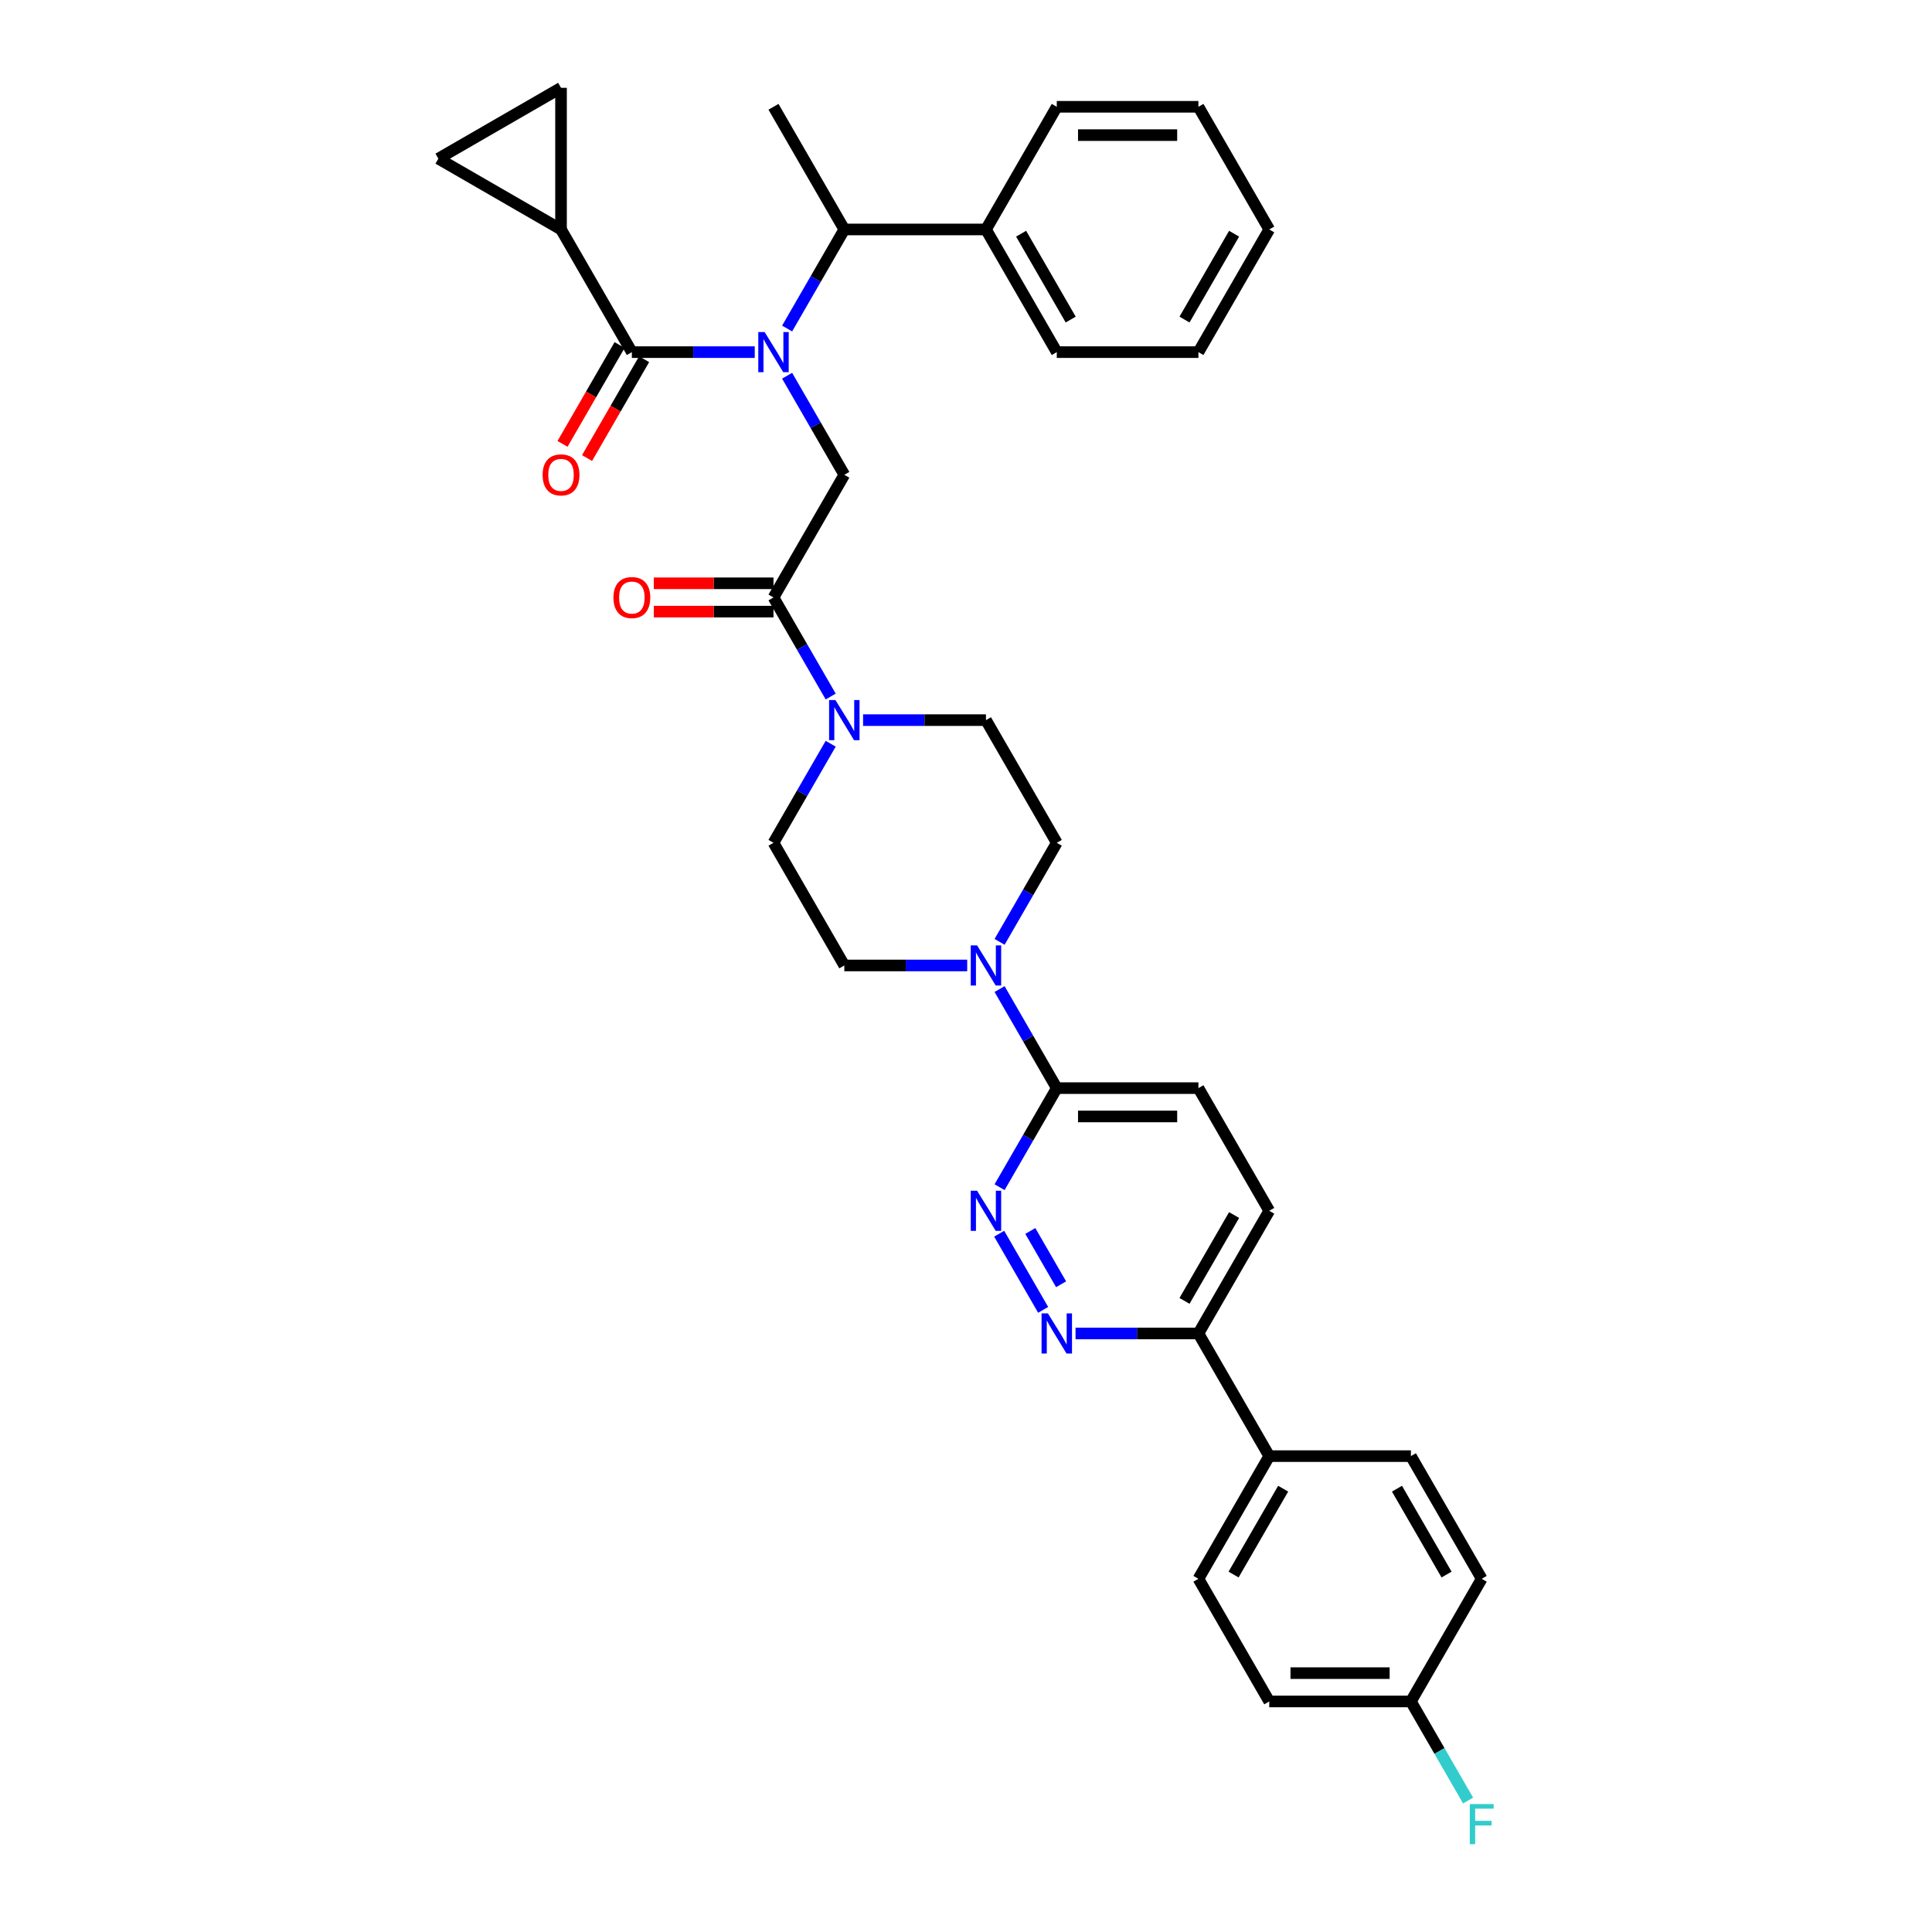 <?xml version='1.0' encoding='iso-8859-1'?>
<svg version='1.1' baseProfile='full'
              xmlns='http://www.w3.org/2000/svg'
                      xmlns:rdkit='http://www.rdkit.org/xml'
                      xmlns:xlink='http://www.w3.org/1999/xlink'
                  xml:space='preserve'
width='1000px' height='1000px' viewBox='0 0 1000 1000'>
<!-- END OF HEADER -->
<rect style='opacity:1.0;fill:#FFFFFF;stroke:none' width='1000' height='1000' x='0' y='0'> </rect>
<path class='bond-0' d='M 407.411,170.047 L 422.214,144.408' style='fill:none;fill-rule:evenodd;stroke:#0000FF;stroke-width:6px;stroke-linecap:butt;stroke-linejoin:miter;stroke-opacity:1' />
<path class='bond-0' d='M 422.214,144.408 L 437.017,118.769' style='fill:none;fill-rule:evenodd;stroke:#000000;stroke-width:6px;stroke-linecap:butt;stroke-linejoin:miter;stroke-opacity:1' />
<path class='bond-1' d='M 407.411,194.475 L 422.214,220.114' style='fill:none;fill-rule:evenodd;stroke:#0000FF;stroke-width:6px;stroke-linecap:butt;stroke-linejoin:miter;stroke-opacity:1' />
<path class='bond-1' d='M 422.214,220.114 L 437.017,245.753' style='fill:none;fill-rule:evenodd;stroke:#000000;stroke-width:6px;stroke-linecap:butt;stroke-linejoin:miter;stroke-opacity:1' />
<path class='bond-2' d='M 390.653,182.261 L 358.849,182.261' style='fill:none;fill-rule:evenodd;stroke:#0000FF;stroke-width:6px;stroke-linecap:butt;stroke-linejoin:miter;stroke-opacity:1' />
<path class='bond-2' d='M 358.849,182.261 L 327.045,182.261' style='fill:none;fill-rule:evenodd;stroke:#000000;stroke-width:6px;stroke-linecap:butt;stroke-linejoin:miter;stroke-opacity:1' />
<path class='bond-3' d='M 290.388,118.769 L 226.896,82.112' style='fill:none;fill-rule:evenodd;stroke:#000000;stroke-width:6px;stroke-linecap:butt;stroke-linejoin:miter;stroke-opacity:1' />
<path class='bond-4' d='M 290.388,118.769 L 290.388,45.455' style='fill:none;fill-rule:evenodd;stroke:#000000;stroke-width:6px;stroke-linecap:butt;stroke-linejoin:miter;stroke-opacity:1' />
<path class='bond-5' d='M 290.388,118.769 L 327.045,182.261' style='fill:none;fill-rule:evenodd;stroke:#000000;stroke-width:6px;stroke-linecap:butt;stroke-linejoin:miter;stroke-opacity:1' />
<path class='bond-6' d='M 400.36,301.913 L 369.384,301.913' style='fill:none;fill-rule:evenodd;stroke:#000000;stroke-width:6px;stroke-linecap:butt;stroke-linejoin:miter;stroke-opacity:1' />
<path class='bond-6' d='M 369.384,301.913 L 338.409,301.913' style='fill:none;fill-rule:evenodd;stroke:#FF0000;stroke-width:6px;stroke-linecap:butt;stroke-linejoin:miter;stroke-opacity:1' />
<path class='bond-6' d='M 400.36,316.576 L 369.384,316.576' style='fill:none;fill-rule:evenodd;stroke:#000000;stroke-width:6px;stroke-linecap:butt;stroke-linejoin:miter;stroke-opacity:1' />
<path class='bond-6' d='M 369.384,316.576 L 338.409,316.576' style='fill:none;fill-rule:evenodd;stroke:#FF0000;stroke-width:6px;stroke-linecap:butt;stroke-linejoin:miter;stroke-opacity:1' />
<path class='bond-7' d='M 400.36,309.245 L 437.017,245.753' style='fill:none;fill-rule:evenodd;stroke:#000000;stroke-width:6px;stroke-linecap:butt;stroke-linejoin:miter;stroke-opacity:1' />
<path class='bond-8' d='M 400.36,309.245 L 415.162,334.884' style='fill:none;fill-rule:evenodd;stroke:#000000;stroke-width:6px;stroke-linecap:butt;stroke-linejoin:miter;stroke-opacity:1' />
<path class='bond-8' d='M 415.162,334.884 L 429.965,360.522' style='fill:none;fill-rule:evenodd;stroke:#0000FF;stroke-width:6px;stroke-linecap:butt;stroke-linejoin:miter;stroke-opacity:1' />
<path class='bond-9' d='M 320.696,178.595 L 305.927,204.175' style='fill:none;fill-rule:evenodd;stroke:#000000;stroke-width:6px;stroke-linecap:butt;stroke-linejoin:miter;stroke-opacity:1' />
<path class='bond-9' d='M 305.927,204.175 L 291.159,229.755' style='fill:none;fill-rule:evenodd;stroke:#FF0000;stroke-width:6px;stroke-linecap:butt;stroke-linejoin:miter;stroke-opacity:1' />
<path class='bond-9' d='M 333.395,185.926 L 318.626,211.507' style='fill:none;fill-rule:evenodd;stroke:#000000;stroke-width:6px;stroke-linecap:butt;stroke-linejoin:miter;stroke-opacity:1' />
<path class='bond-9' d='M 318.626,211.507 L 303.857,237.087' style='fill:none;fill-rule:evenodd;stroke:#FF0000;stroke-width:6px;stroke-linecap:butt;stroke-linejoin:miter;stroke-opacity:1' />
<path class='bond-10' d='M 226.896,82.112 L 290.388,45.455' style='fill:none;fill-rule:evenodd;stroke:#000000;stroke-width:6px;stroke-linecap:butt;stroke-linejoin:miter;stroke-opacity:1' />
<path class='bond-11' d='M 510.331,118.769 L 437.017,118.769' style='fill:none;fill-rule:evenodd;stroke:#000000;stroke-width:6px;stroke-linecap:butt;stroke-linejoin:miter;stroke-opacity:1' />
<path class='bond-12' d='M 510.331,118.769 L 546.988,182.261' style='fill:none;fill-rule:evenodd;stroke:#000000;stroke-width:6px;stroke-linecap:butt;stroke-linejoin:miter;stroke-opacity:1' />
<path class='bond-12' d='M 528.528,120.961 L 554.188,165.405' style='fill:none;fill-rule:evenodd;stroke:#000000;stroke-width:6px;stroke-linecap:butt;stroke-linejoin:miter;stroke-opacity:1' />
<path class='bond-13' d='M 510.331,118.769 L 546.988,55.277' style='fill:none;fill-rule:evenodd;stroke:#000000;stroke-width:6px;stroke-linecap:butt;stroke-linejoin:miter;stroke-opacity:1' />
<path class='bond-14' d='M 437.017,118.769 L 400.36,55.277' style='fill:none;fill-rule:evenodd;stroke:#000000;stroke-width:6px;stroke-linecap:butt;stroke-linejoin:miter;stroke-opacity:1' />
<path class='bond-15' d='M 429.965,384.951 L 415.162,410.59' style='fill:none;fill-rule:evenodd;stroke:#0000FF;stroke-width:6px;stroke-linecap:butt;stroke-linejoin:miter;stroke-opacity:1' />
<path class='bond-15' d='M 415.162,410.59 L 400.36,436.229' style='fill:none;fill-rule:evenodd;stroke:#000000;stroke-width:6px;stroke-linecap:butt;stroke-linejoin:miter;stroke-opacity:1' />
<path class='bond-16' d='M 446.724,372.737 L 478.527,372.737' style='fill:none;fill-rule:evenodd;stroke:#0000FF;stroke-width:6px;stroke-linecap:butt;stroke-linejoin:miter;stroke-opacity:1' />
<path class='bond-16' d='M 478.527,372.737 L 510.331,372.737' style='fill:none;fill-rule:evenodd;stroke:#000000;stroke-width:6px;stroke-linecap:butt;stroke-linejoin:miter;stroke-opacity:1' />
<path class='bond-17' d='M 656.959,626.704 L 620.302,690.196' style='fill:none;fill-rule:evenodd;stroke:#000000;stroke-width:6px;stroke-linecap:butt;stroke-linejoin:miter;stroke-opacity:1' />
<path class='bond-17' d='M 638.762,628.897 L 613.102,673.341' style='fill:none;fill-rule:evenodd;stroke:#000000;stroke-width:6px;stroke-linecap:butt;stroke-linejoin:miter;stroke-opacity:1' />
<path class='bond-18' d='M 656.959,626.704 L 620.302,563.212' style='fill:none;fill-rule:evenodd;stroke:#000000;stroke-width:6px;stroke-linecap:butt;stroke-linejoin:miter;stroke-opacity:1' />
<path class='bond-19' d='M 620.302,690.196 L 588.498,690.196' style='fill:none;fill-rule:evenodd;stroke:#000000;stroke-width:6px;stroke-linecap:butt;stroke-linejoin:miter;stroke-opacity:1' />
<path class='bond-19' d='M 588.498,690.196 L 556.695,690.196' style='fill:none;fill-rule:evenodd;stroke:#0000FF;stroke-width:6px;stroke-linecap:butt;stroke-linejoin:miter;stroke-opacity:1' />
<path class='bond-20' d='M 620.302,690.196 L 656.959,753.688' style='fill:none;fill-rule:evenodd;stroke:#000000;stroke-width:6px;stroke-linecap:butt;stroke-linejoin:miter;stroke-opacity:1' />
<path class='bond-21' d='M 539.936,677.982 L 517.179,638.566' style='fill:none;fill-rule:evenodd;stroke:#0000FF;stroke-width:6px;stroke-linecap:butt;stroke-linejoin:miter;stroke-opacity:1' />
<path class='bond-21' d='M 549.221,664.738 L 533.291,637.147' style='fill:none;fill-rule:evenodd;stroke:#0000FF;stroke-width:6px;stroke-linecap:butt;stroke-linejoin:miter;stroke-opacity:1' />
<path class='bond-22' d='M 517.383,614.49 L 532.185,588.851' style='fill:none;fill-rule:evenodd;stroke:#0000FF;stroke-width:6px;stroke-linecap:butt;stroke-linejoin:miter;stroke-opacity:1' />
<path class='bond-22' d='M 532.185,588.851 L 546.988,563.212' style='fill:none;fill-rule:evenodd;stroke:#000000;stroke-width:6px;stroke-linecap:butt;stroke-linejoin:miter;stroke-opacity:1' />
<path class='bond-23' d='M 546.988,563.212 L 620.302,563.212' style='fill:none;fill-rule:evenodd;stroke:#000000;stroke-width:6px;stroke-linecap:butt;stroke-linejoin:miter;stroke-opacity:1' />
<path class='bond-23' d='M 557.985,577.875 L 609.305,577.875' style='fill:none;fill-rule:evenodd;stroke:#000000;stroke-width:6px;stroke-linecap:butt;stroke-linejoin:miter;stroke-opacity:1' />
<path class='bond-24' d='M 546.988,563.212 L 532.185,537.574' style='fill:none;fill-rule:evenodd;stroke:#000000;stroke-width:6px;stroke-linecap:butt;stroke-linejoin:miter;stroke-opacity:1' />
<path class='bond-24' d='M 532.185,537.574 L 517.383,511.935' style='fill:none;fill-rule:evenodd;stroke:#0000FF;stroke-width:6px;stroke-linecap:butt;stroke-linejoin:miter;stroke-opacity:1' />
<path class='bond-25' d='M 517.383,487.506 L 532.185,461.867' style='fill:none;fill-rule:evenodd;stroke:#0000FF;stroke-width:6px;stroke-linecap:butt;stroke-linejoin:miter;stroke-opacity:1' />
<path class='bond-25' d='M 532.185,461.867 L 546.988,436.229' style='fill:none;fill-rule:evenodd;stroke:#000000;stroke-width:6px;stroke-linecap:butt;stroke-linejoin:miter;stroke-opacity:1' />
<path class='bond-26' d='M 500.624,499.72 L 468.82,499.72' style='fill:none;fill-rule:evenodd;stroke:#0000FF;stroke-width:6px;stroke-linecap:butt;stroke-linejoin:miter;stroke-opacity:1' />
<path class='bond-26' d='M 468.82,499.72 L 437.017,499.72' style='fill:none;fill-rule:evenodd;stroke:#000000;stroke-width:6px;stroke-linecap:butt;stroke-linejoin:miter;stroke-opacity:1' />
<path class='bond-27' d='M 400.36,436.229 L 437.017,499.72' style='fill:none;fill-rule:evenodd;stroke:#000000;stroke-width:6px;stroke-linecap:butt;stroke-linejoin:miter;stroke-opacity:1' />
<path class='bond-28' d='M 656.959,753.688 L 620.302,817.18' style='fill:none;fill-rule:evenodd;stroke:#000000;stroke-width:6px;stroke-linecap:butt;stroke-linejoin:miter;stroke-opacity:1' />
<path class='bond-28' d='M 664.159,770.544 L 638.499,814.988' style='fill:none;fill-rule:evenodd;stroke:#000000;stroke-width:6px;stroke-linecap:butt;stroke-linejoin:miter;stroke-opacity:1' />
<path class='bond-29' d='M 656.959,753.688 L 730.273,753.688' style='fill:none;fill-rule:evenodd;stroke:#000000;stroke-width:6px;stroke-linecap:butt;stroke-linejoin:miter;stroke-opacity:1' />
<path class='bond-30' d='M 620.302,817.18 L 656.959,880.672' style='fill:none;fill-rule:evenodd;stroke:#000000;stroke-width:6px;stroke-linecap:butt;stroke-linejoin:miter;stroke-opacity:1' />
<path class='bond-31' d='M 730.273,753.688 L 766.931,817.18' style='fill:none;fill-rule:evenodd;stroke:#000000;stroke-width:6px;stroke-linecap:butt;stroke-linejoin:miter;stroke-opacity:1' />
<path class='bond-31' d='M 723.074,770.544 L 748.734,814.988' style='fill:none;fill-rule:evenodd;stroke:#000000;stroke-width:6px;stroke-linecap:butt;stroke-linejoin:miter;stroke-opacity:1' />
<path class='bond-32' d='M 730.273,880.672 L 766.931,817.18' style='fill:none;fill-rule:evenodd;stroke:#000000;stroke-width:6px;stroke-linecap:butt;stroke-linejoin:miter;stroke-opacity:1' />
<path class='bond-33' d='M 730.273,880.672 L 745.076,906.311' style='fill:none;fill-rule:evenodd;stroke:#000000;stroke-width:6px;stroke-linecap:butt;stroke-linejoin:miter;stroke-opacity:1' />
<path class='bond-33' d='M 745.076,906.311 L 759.879,931.95' style='fill:none;fill-rule:evenodd;stroke:#33CCCC;stroke-width:6px;stroke-linecap:butt;stroke-linejoin:miter;stroke-opacity:1' />
<path class='bond-34' d='M 730.273,880.672 L 656.959,880.672' style='fill:none;fill-rule:evenodd;stroke:#000000;stroke-width:6px;stroke-linecap:butt;stroke-linejoin:miter;stroke-opacity:1' />
<path class='bond-34' d='M 719.276,866.009 L 667.956,866.009' style='fill:none;fill-rule:evenodd;stroke:#000000;stroke-width:6px;stroke-linecap:butt;stroke-linejoin:miter;stroke-opacity:1' />
<path class='bond-35' d='M 546.988,436.229 L 510.331,372.737' style='fill:none;fill-rule:evenodd;stroke:#000000;stroke-width:6px;stroke-linecap:butt;stroke-linejoin:miter;stroke-opacity:1' />
<path class='bond-36' d='M 546.988,182.261 L 620.302,182.261' style='fill:none;fill-rule:evenodd;stroke:#000000;stroke-width:6px;stroke-linecap:butt;stroke-linejoin:miter;stroke-opacity:1' />
<path class='bond-37' d='M 546.988,55.277 L 620.302,55.277' style='fill:none;fill-rule:evenodd;stroke:#000000;stroke-width:6px;stroke-linecap:butt;stroke-linejoin:miter;stroke-opacity:1' />
<path class='bond-37' d='M 557.985,69.94 L 609.305,69.94' style='fill:none;fill-rule:evenodd;stroke:#000000;stroke-width:6px;stroke-linecap:butt;stroke-linejoin:miter;stroke-opacity:1' />
<path class='bond-38' d='M 620.302,55.277 L 656.959,118.769' style='fill:none;fill-rule:evenodd;stroke:#000000;stroke-width:6px;stroke-linecap:butt;stroke-linejoin:miter;stroke-opacity:1' />
<path class='bond-39' d='M 620.302,182.261 L 656.959,118.769' style='fill:none;fill-rule:evenodd;stroke:#000000;stroke-width:6px;stroke-linecap:butt;stroke-linejoin:miter;stroke-opacity:1' />
<path class='bond-39' d='M 613.102,165.405 L 638.762,120.961' style='fill:none;fill-rule:evenodd;stroke:#000000;stroke-width:6px;stroke-linecap:butt;stroke-linejoin:miter;stroke-opacity:1' />
<path  class='atom-0' d='M 395.77 171.879
L 402.574 182.877
Q 403.248 183.962, 404.333 185.926
Q 405.418 187.891, 405.477 188.009
L 405.477 171.879
L 408.234 171.879
L 408.234 192.642
L 405.389 192.642
L 398.087 180.618
Q 397.236 179.211, 396.327 177.598
Q 395.448 175.985, 395.184 175.486
L 395.184 192.642
L 392.486 192.642
L 392.486 171.879
L 395.77 171.879
' fill='#0000FF'/>
<path  class='atom-3' d='M 317.515 309.303
Q 317.515 304.318, 319.978 301.532
Q 322.441 298.746, 327.045 298.746
Q 331.65 298.746, 334.113 301.532
Q 336.576 304.318, 336.576 309.303
Q 336.576 314.347, 334.084 317.221
Q 331.591 320.066, 327.045 320.066
Q 322.471 320.066, 319.978 317.221
Q 317.515 314.377, 317.515 309.303
M 327.045 317.72
Q 330.213 317.72, 331.913 315.608
Q 333.644 313.468, 333.644 309.303
Q 333.644 305.227, 331.913 303.174
Q 330.213 301.092, 327.045 301.092
Q 323.878 301.092, 322.148 303.145
Q 320.447 305.198, 320.447 309.303
Q 320.447 313.497, 322.148 315.608
Q 323.878 317.72, 327.045 317.72
' fill='#FF0000'/>
<path  class='atom-6' d='M 280.857 245.811
Q 280.857 240.826, 283.321 238.04
Q 285.784 235.254, 290.388 235.254
Q 294.992 235.254, 297.456 238.04
Q 299.919 240.826, 299.919 245.811
Q 299.919 250.855, 297.426 253.729
Q 294.934 256.574, 290.388 256.574
Q 285.814 256.574, 283.321 253.729
Q 280.857 250.885, 280.857 245.811
M 290.388 254.228
Q 293.555 254.228, 295.256 252.116
Q 296.987 249.976, 296.987 245.811
Q 296.987 241.735, 295.256 239.682
Q 293.555 237.6, 290.388 237.6
Q 287.221 237.6, 285.491 239.653
Q 283.79 241.706, 283.79 245.811
Q 283.79 250.005, 285.491 252.116
Q 287.221 254.228, 290.388 254.228
' fill='#FF0000'/>
<path  class='atom-11' d='M 432.427 362.355
L 439.231 373.352
Q 439.905 374.437, 440.99 376.402
Q 442.075 378.367, 442.134 378.484
L 442.134 362.355
L 444.891 362.355
L 444.891 383.118
L 442.046 383.118
L 434.744 371.094
Q 433.894 369.687, 432.984 368.074
Q 432.105 366.461, 431.841 365.962
L 431.841 383.118
L 429.143 383.118
L 429.143 362.355
L 432.427 362.355
' fill='#0000FF'/>
<path  class='atom-14' d='M 542.399 679.815
L 549.202 690.812
Q 549.877 691.897, 550.962 693.862
Q 552.047 695.827, 552.105 695.944
L 552.105 679.815
L 554.862 679.815
L 554.862 700.578
L 552.017 700.578
L 544.715 688.554
Q 543.865 687.146, 542.956 685.534
Q 542.076 683.921, 541.812 683.422
L 541.812 700.578
L 539.114 700.578
L 539.114 679.815
L 542.399 679.815
' fill='#0000FF'/>
<path  class='atom-15' d='M 505.741 616.323
L 512.545 627.32
Q 513.219 628.405, 514.305 630.37
Q 515.39 632.335, 515.448 632.452
L 515.448 616.323
L 518.205 616.323
L 518.205 637.086
L 515.36 637.086
L 508.058 625.062
Q 507.208 623.655, 506.299 622.042
Q 505.419 620.429, 505.155 619.93
L 505.155 637.086
L 502.457 637.086
L 502.457 616.323
L 505.741 616.323
' fill='#0000FF'/>
<path  class='atom-18' d='M 505.741 489.339
L 512.545 500.336
Q 513.219 501.421, 514.305 503.386
Q 515.39 505.351, 515.448 505.468
L 515.448 489.339
L 518.205 489.339
L 518.205 510.102
L 515.36 510.102
L 508.058 498.078
Q 507.208 496.671, 506.299 495.058
Q 505.419 493.445, 505.155 492.946
L 505.155 510.102
L 502.457 510.102
L 502.457 489.339
L 505.741 489.339
' fill='#0000FF'/>
<path  class='atom-27' d='M 760.758 933.783
L 773.104 933.783
L 773.104 936.158
L 763.543 936.158
L 763.543 942.463
L 772.048 942.463
L 772.048 944.868
L 763.543 944.868
L 763.543 954.545
L 760.758 954.545
L 760.758 933.783
' fill='#33CCCC'/>
</svg>
